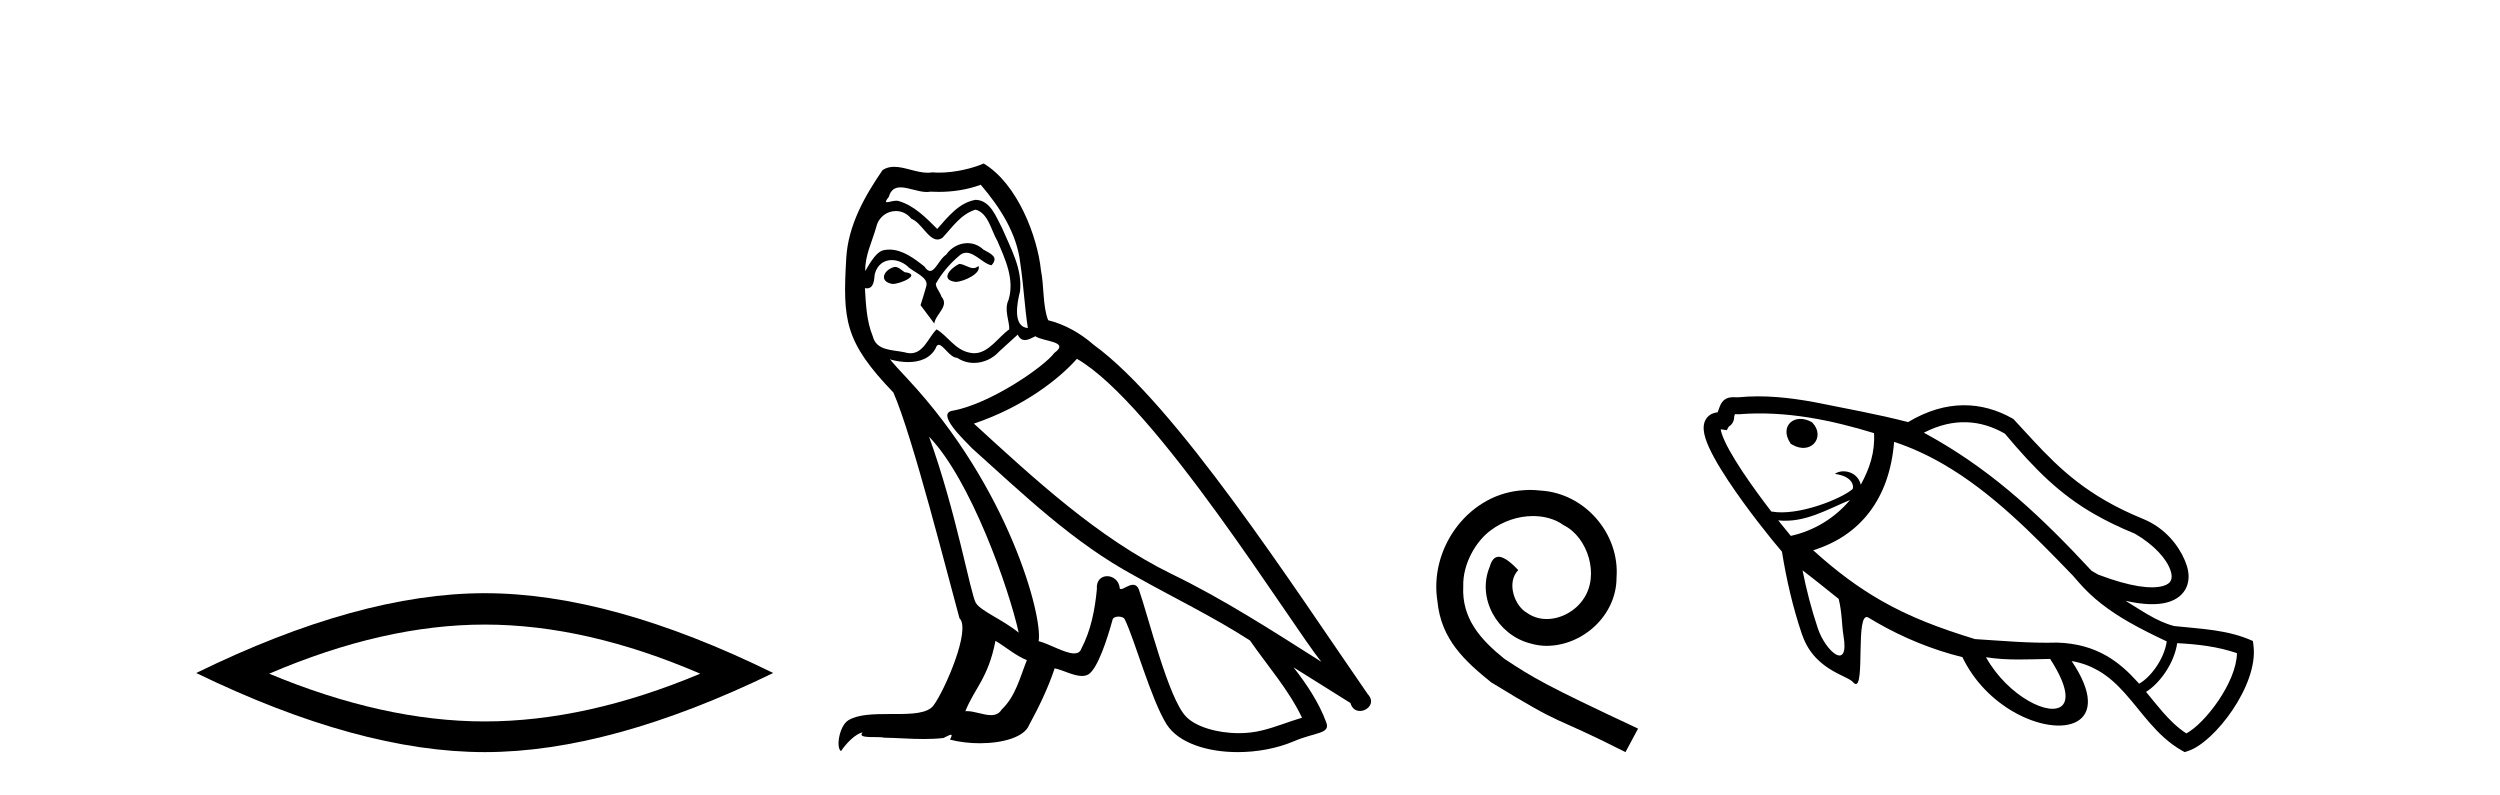 <?xml version='1.0' encoding='UTF-8' standalone='yes'?><svg xmlns='http://www.w3.org/2000/svg' xmlns:xlink='http://www.w3.org/1999/xlink' width='129.0' height='41.0' ><path d='M 25.011 32.228 Q 30.254 32.228 36.132 34.762 Q 30.254 37.226 25.011 37.226 Q 19.802 37.226 13.89 34.762 Q 19.802 32.228 25.011 32.228 ZM 25.011 30.609 Q 18.535 30.609 10.124 34.727 Q 18.535 38.809 25.011 38.809 Q 31.486 38.809 39.897 34.727 Q 31.521 30.609 25.011 30.609 Z' style='fill:#000000;stroke:none' /><path d='M 49.492 13.619 C 49.036 13.839 48.479 14.447 49.323 14.548 C 49.728 14.531 50.657 14.109 50.488 13.721 L 50.488 13.721 C 50.401 13.804 50.312 13.834 50.222 13.834 C 49.983 13.834 49.738 13.619 49.492 13.619 ZM 46.166 13.771 C 45.609 13.906 45.322 14.514 46.031 14.649 C 46.043 14.65 46.055 14.651 46.068 14.651 C 46.476 14.651 47.589 14.156 46.673 14.042 C 46.521 13.94 46.369 13.771 46.166 13.771 ZM 50.606 9.534 C 51.602 10.699 52.48 12.049 52.649 13.603 C 52.818 14.717 52.868 15.831 53.037 16.928 C 52.244 16.861 52.48 15.628 52.632 15.038 C 52.767 13.873 52.142 12.792 51.704 11.762 C 51.4 11.205 51.113 10.328 50.336 10.311 C 49.475 10.463 48.918 11.189 48.361 11.813 C 47.787 11.239 47.179 10.615 46.386 10.378 C 46.344 10.363 46.298 10.357 46.249 10.357 C 46.071 10.357 45.863 10.435 45.767 10.435 C 45.684 10.435 45.685 10.377 45.862 10.159 C 45.97 9.78 46.192 9.668 46.468 9.668 C 46.869 9.668 47.384 9.907 47.817 9.907 C 47.882 9.907 47.945 9.901 48.006 9.889 C 48.149 9.897 48.292 9.901 48.435 9.901 C 49.173 9.901 49.913 9.789 50.606 9.534 ZM 50.336 10.817 C 50.995 10.986 51.146 11.898 51.467 12.438 C 51.872 13.383 52.362 14.413 52.041 15.476 C 51.788 15.983 52.109 16.624 52.075 16.996 C 51.512 17.391 51.017 18.226 50.27 18.226 C 50.188 18.226 50.104 18.216 50.015 18.194 C 49.273 18.042 48.901 17.333 48.327 16.996 C 47.912 17.397 47.666 18.228 46.981 18.228 C 46.887 18.228 46.785 18.212 46.673 18.178 C 46.048 18.042 45.221 18.11 45.035 17.35 C 44.715 16.574 44.681 15.713 44.63 14.869 L 44.63 14.869 C 44.667 14.876 44.702 14.879 44.733 14.879 C 45.075 14.879 45.106 14.483 45.137 14.143 C 45.268 13.649 45.622 13.42 46.015 13.42 C 46.28 13.42 46.563 13.524 46.808 13.721 C 47.095 14.042 47.973 14.295 47.787 14.801 C 47.703 15.105 47.601 15.426 47.5 15.747 L 48.209 16.692 C 48.277 16.202 49.002 15.797 48.58 15.308 C 48.513 15.088 48.26 14.801 48.293 14.632 C 48.597 14.092 49.002 13.619 49.475 13.214 C 49.603 13.09 49.733 13.042 49.862 13.042 C 50.315 13.042 50.77 13.635 51.163 13.687 C 51.552 13.265 51.13 13.096 50.741 12.877 C 50.501 12.65 50.21 12.546 49.92 12.546 C 49.498 12.546 49.077 12.766 48.817 13.147 C 48.496 13.339 48.273 13.98 47.991 13.98 C 47.903 13.98 47.808 13.917 47.703 13.755 C 47.187 13.342 46.569 12.879 45.894 12.879 C 45.794 12.879 45.694 12.889 45.592 12.91 C 45.115 13.009 44.685 13.976 44.649 13.976 C 44.648 13.976 44.647 13.975 44.647 13.974 C 44.63 13.181 45.002 12.472 45.221 11.695 C 45.343 11.185 45.781 10.89 46.227 10.89 C 46.518 10.89 46.814 11.016 47.027 11.29 C 47.53 11.476 47.898 12.359 48.371 12.359 C 48.454 12.359 48.54 12.332 48.631 12.269 C 49.154 11.712 49.576 11.053 50.336 10.817 ZM 47.939 22.533 C 50.083 24.744 52.058 30.349 52.565 32.645 C 51.737 31.97 50.606 31.531 50.353 31.109 C 50.083 30.67 49.34 26.399 47.939 22.533 ZM 55.569 18.515 C 59.621 20.845 66.678 32.307 68.18 34.148 C 65.648 32.544 63.149 30.923 60.431 29.606 C 56.616 27.733 53.358 24.694 50.252 21.858 C 52.818 20.997 54.658 19.545 55.569 18.515 ZM 51.366 33.067 C 51.906 33.388 52.396 33.827 52.987 34.063 C 52.632 34.941 52.413 35.92 51.687 36.612 C 51.55 36.832 51.356 36.901 51.134 36.901 C 50.75 36.901 50.283 36.694 49.893 36.694 C 49.866 36.694 49.839 36.695 49.813 36.697 C 50.285 35.515 50.995 34.992 51.366 33.067 ZM 52.514 17.266 C 52.616 17.478 52.747 17.547 52.885 17.547 C 53.067 17.547 53.263 17.427 53.425 17.35 C 53.831 17.637 55.232 17.604 54.405 18.211 C 53.881 18.92 51.084 20.854 49.142 21.195 C 48.303 21.342 49.712 22.668 50.167 23.141 C 52.801 25.504 55.384 28.003 58.541 29.708 C 60.516 30.822 62.592 31.818 64.5 33.05 C 65.411 34.367 66.492 35.582 67.184 37.034 C 66.492 37.237 65.817 37.524 65.108 37.693 C 64.733 37.787 64.328 37.831 63.922 37.831 C 62.807 37.831 61.686 37.499 61.191 36.967 C 60.279 36.005 59.283 31.902 58.76 30.4 C 58.685 30.231 58.58 30.174 58.466 30.174 C 58.238 30.174 57.973 30.397 57.843 30.397 C 57.816 30.397 57.795 30.388 57.781 30.366 C 57.747 29.95 57.428 29.731 57.129 29.731 C 56.833 29.731 56.557 29.946 56.599 30.4 C 56.498 31.463 56.295 32.527 55.789 33.489 C 55.727 33.653 55.597 33.716 55.426 33.716 C 54.947 33.716 54.142 33.221 53.594 33.084 C 53.814 31.784 52.041 25.133 46.842 19.562 C 46.66 19.365 45.868 18.53 45.937 18.53 C 45.945 18.53 45.964 18.541 45.998 18.566 C 46.264 18.635 46.563 18.683 46.86 18.683 C 47.43 18.683 47.988 18.508 48.277 17.975 C 48.32 17.843 48.376 17.792 48.44 17.792 C 48.671 17.792 49.021 18.464 49.391 18.464 C 49.659 18.643 49.959 18.726 50.258 18.726 C 50.747 18.726 51.233 18.504 51.568 18.127 C 51.889 17.84 52.193 17.553 52.514 17.266 ZM 50.758 8.437 C 50.228 8.673 49.298 8.908 48.465 8.908 C 48.343 8.908 48.224 8.903 48.108 8.893 C 48.029 8.907 47.948 8.913 47.867 8.913 C 47.299 8.913 46.687 8.608 46.137 8.608 C 45.928 8.608 45.727 8.652 45.542 8.774 C 44.613 10.125 43.769 11.627 43.668 13.299 C 43.482 16.506 43.567 17.62 46.099 20.254 C 47.095 22.516 48.952 29.893 49.509 31.902 C 50.117 32.476 48.749 35.616 48.175 36.393 C 47.863 36.823 47.04 36.844 46.156 36.844 C 46.06 36.844 45.963 36.844 45.866 36.844 C 45.071 36.844 44.266 36.861 43.769 37.169 C 43.296 37.473 43.128 38.604 43.398 38.756 C 43.651 38.368 44.157 37.845 44.512 37.794 L 44.512 37.794 C 44.174 38.148 45.356 37.98 45.609 38.064 C 46.292 38.075 46.983 38.133 47.676 38.133 C 48.011 38.133 48.346 38.119 48.682 38.081 C 48.834 38.014 48.996 37.911 49.067 37.911 C 49.123 37.911 49.123 37.973 49.019 38.165 C 49.497 38.29 50.034 38.352 50.559 38.352 C 51.74 38.352 52.859 38.037 53.105 37.406 C 53.611 36.477 54.084 35.498 54.421 34.485 C 54.852 34.577 55.394 34.88 55.829 34.88 C 55.956 34.88 56.074 34.854 56.177 34.789 C 56.65 34.468 57.139 32.966 57.41 31.97 C 57.435 31.866 57.576 31.816 57.718 31.816 C 57.855 31.816 57.993 31.862 58.034 31.953 C 58.541 32.966 59.385 36.072 60.195 37.372 C 60.806 38.335 62.288 38.809 63.865 38.809 C 64.858 38.809 65.888 38.622 66.762 38.25 C 67.859 37.777 68.67 37.878 68.433 37.271 C 68.062 36.258 67.42 35.295 66.745 34.435 L 66.745 34.435 C 67.724 35.042 68.703 35.667 69.682 36.275 C 69.763 36.569 69.966 36.686 70.174 36.686 C 70.573 36.686 70.988 36.252 70.577 35.819 C 66.745 30.282 60.651 20.845 56.43 17.789 C 55.755 17.198 54.962 16.743 54.084 16.523 C 53.797 15.78 53.881 14.784 53.712 13.94 C 53.544 12.269 52.531 9.5 50.758 8.437 Z' style='fill:#000000;stroke:none' /><path d='M 78.955 25.279 C 78.767 25.279 78.579 25.297 78.391 25.314 C 75.675 25.604 73.744 28.354 74.171 31.019 C 74.359 33.001 75.589 34.111 76.939 35.205 C 80.953 37.665 79.826 36.759 83.875 38.809 L 84.524 37.596 C 79.706 35.341 79.125 34.983 77.622 33.992 C 76.392 33.001 75.418 31.908 75.504 30.251 C 75.47 29.106 76.153 27.927 76.922 27.364 C 77.537 26.902 78.323 26.629 79.091 26.629 C 79.672 26.629 80.219 26.766 80.697 27.107 C 81.91 27.705 82.576 29.687 81.688 30.934 C 81.278 31.532 80.543 31.942 79.809 31.942 C 79.45 31.942 79.091 31.839 78.784 31.617 C 78.169 31.276 77.708 30.08 78.34 29.414 C 78.049 29.106 77.639 28.73 77.332 28.73 C 77.127 28.73 76.973 28.884 76.87 29.243 C 76.187 30.883 77.28 32.745 78.92 33.189 C 79.211 33.274 79.501 33.326 79.792 33.326 C 81.671 33.326 83.413 31.754 83.413 29.807 C 83.584 27.534 81.773 25.45 79.501 25.314 C 79.33 25.297 79.143 25.279 78.955 25.279 Z' style='fill:#000000;stroke:none' /><path d='M 103.453 22.378 C 105.05 24.282 106.31 25.512 108.051 26.518 C 108.678 26.879 109.367 27.212 110.156 27.536 C 111.151 28.11 111.805 28.844 112.001 29.442 C 112.069 29.649 112.079 29.823 112.016 29.956 C 111.961 30.076 111.839 30.171 111.615 30.236 C 111.019 30.407 109.938 30.286 108.265 29.649 L 107.925 29.453 C 105.367 26.696 102.979 24.456 99.899 22.678 C 99.693 22.559 99.484 22.442 99.271 22.327 C 100.823 21.528 102.219 21.676 103.424 22.361 C 103.434 22.366 103.443 22.372 103.453 22.378 ZM 93.485 21.783 C 93.071 21.544 92.648 21.573 92.4 21.788 C 92.142 22.01 92.085 22.417 92.382 22.866 L 92.401 22.895 L 92.431 22.914 C 92.449 22.925 92.467 22.936 92.486 22.947 C 92.944 23.211 93.37 23.135 93.605 22.885 C 93.854 22.619 93.869 22.177 93.523 21.813 L 93.507 21.796 L 93.487 21.784 ZM 115.427 33.703 C 115.403 35.217 113.765 37.348 112.812 37.843 C 112.345 37.539 111.959 37.151 111.594 36.736 C 111.301 36.401 111.023 36.048 110.736 35.701 C 111.425 35.276 112.188 34.245 112.343 33.187 C 113.39 33.241 114.425 33.359 115.427 33.703 ZM 96.7 22.349 C 96.755 23.358 96.467 24.184 96.017 25.009 C 95.948 24.738 95.79 24.555 95.601 24.446 C 95.287 24.265 94.89 24.288 94.68 24.454 C 94.948 24.49 95.142 24.556 95.281 24.637 C 95.675 24.864 95.633 25.201 95.589 25.239 C 95.016 25.743 92.765 26.646 91.411 26.395 C 91.409 26.398 91.408 26.401 91.407 26.404 C 90.917 25.767 90.371 25.025 89.901 24.315 C 89.405 23.564 88.994 22.854 88.838 22.361 C 88.813 22.282 88.796 22.211 88.788 22.152 C 88.793 22.152 88.799 22.153 88.805 22.154 L 89.099 22.197 L 89.207 22.011 C 89.222 22.002 89.238 21.992 89.253 21.98 C 89.398 21.872 89.487 21.705 89.484 21.485 C 89.499 21.442 89.513 21.403 89.525 21.37 C 89.575 21.371 89.634 21.373 89.706 21.375 L 89.733 21.376 L 89.76 21.373 C 92.154 21.187 94.487 21.674 96.7 22.349 ZM 95.461 25.8 C 94.664 26.747 93.586 27.393 92.405 27.652 C 92.229 27.442 92.006 27.168 91.756 26.852 C 93.126 26.994 94.27 26.291 95.461 25.8 ZM 100.258 23.941 C 102.795 25.406 104.924 27.595 106.95 29.69 L 107.239 30.021 C 107.982 30.887 108.862 31.528 109.81 32.076 C 110.45 32.446 111.122 32.773 111.804 33.097 L 111.804 33.097 C 111.67 34.043 110.929 34.987 110.377 35.278 C 110.347 35.245 110.317 35.211 110.287 35.178 C 109.827 34.667 109.32 34.2 108.703 33.844 C 108.015 33.447 107.192 33.188 106.145 33.158 C 104.731 33.198 103.321 33.066 101.911 32.977 C 101.909 32.977 101.907 32.976 101.905 32.976 C 100.093 32.417 98.555 31.85 97.019 30.963 C 95.899 30.317 94.781 29.501 93.56 28.394 C 95.978 27.644 97.501 25.746 97.736 22.8 C 98.623 23.092 99.461 23.481 100.258 23.941 ZM 105.788 34.001 C 107.465 36.598 106.195 37.045 104.657 36.157 C 103.884 35.711 103.044 34.928 102.476 33.912 C 103.572 34.092 104.684 34.017 105.788 34.001 ZM 93.011 29.43 C 93.643 29.908 94.255 30.411 94.876 30.904 C 95.055 31.625 95.034 32.281 95.123 32.796 C 95.285 33.744 95.047 33.947 94.72 33.759 C 94.402 33.575 94 33.02 93.8 32.421 C 93.467 31.431 93.212 30.439 93.011 29.43 ZM 103.89 21.62 C 103.879 21.613 103.868 21.607 103.856 21.601 C 102.283 20.706 100.427 20.595 98.457 21.781 C 96.861 21.364 95.232 21.081 93.617 20.75 C 92.328 20.515 91.027 20.371 89.7 20.5 C 89.567 20.496 89.468 20.492 89.39 20.496 C 89.229 20.502 89.095 20.543 88.987 20.623 C 88.886 20.698 88.81 20.807 88.749 20.952 C 88.717 21.029 88.682 21.132 88.63 21.273 L 88.628 21.277 C 88.551 21.283 88.48 21.298 88.414 21.321 C 88.225 21.385 88.079 21.513 87.994 21.684 C 87.926 21.821 87.898 21.985 87.91 22.165 C 87.919 22.304 87.951 22.457 88.004 22.624 C 88.184 23.195 88.63 23.979 89.172 24.797 C 90.147 26.272 91.437 27.876 91.948 28.465 C 92.184 29.917 92.506 31.324 92.98 32.728 L 93.002 32.78 C 93.343 33.76 94 34.285 94.576 34.618 C 94.918 34.815 95.232 34.945 95.433 35.061 C 95.514 35.107 95.576 35.152 95.616 35.198 C 95.649 35.236 95.679 35.262 95.706 35.278 C 96.265 35.601 95.71 31.464 96.409 31.867 C 96.411 31.868 96.414 31.87 96.416 31.871 C 96.545 31.95 96.676 32.028 96.807 32.104 C 98.209 32.913 99.716 33.528 101.261 33.909 C 101.87 35.183 102.859 36.131 103.882 36.722 C 106.413 38.183 109.156 37.462 106.897 34.109 C 107.432 34.204 107.882 34.377 108.273 34.604 C 108.812 34.914 109.242 35.324 109.637 35.763 C 110.089 36.265 110.495 36.809 110.936 37.312 C 111.409 37.852 111.923 38.347 112.556 38.712 L 112.725 38.809 L 112.91 38.749 C 114.269 38.308 116.527 35.363 116.282 33.338 L 116.251 33.077 C 114.964 32.487 113.565 32.453 112.188 32.304 C 111.709 32.179 111.274 31.967 110.855 31.725 C 110.457 31.495 110.073 31.238 109.679 31.002 C 110.631 31.218 111.349 31.223 111.857 31.076 C 112.325 30.942 112.646 30.675 112.809 30.326 C 112.966 29.99 112.97 29.588 112.832 29.169 C 112.605 28.476 112.034 27.572 111.055 27.007 C 110.907 26.921 110.749 26.843 110.582 26.775 C 109.85 26.477 109.21 26.162 108.639 25.832 C 106.477 24.584 105.302 23.128 103.89 21.62 Z' style='fill:#000000;stroke:none' /></svg>